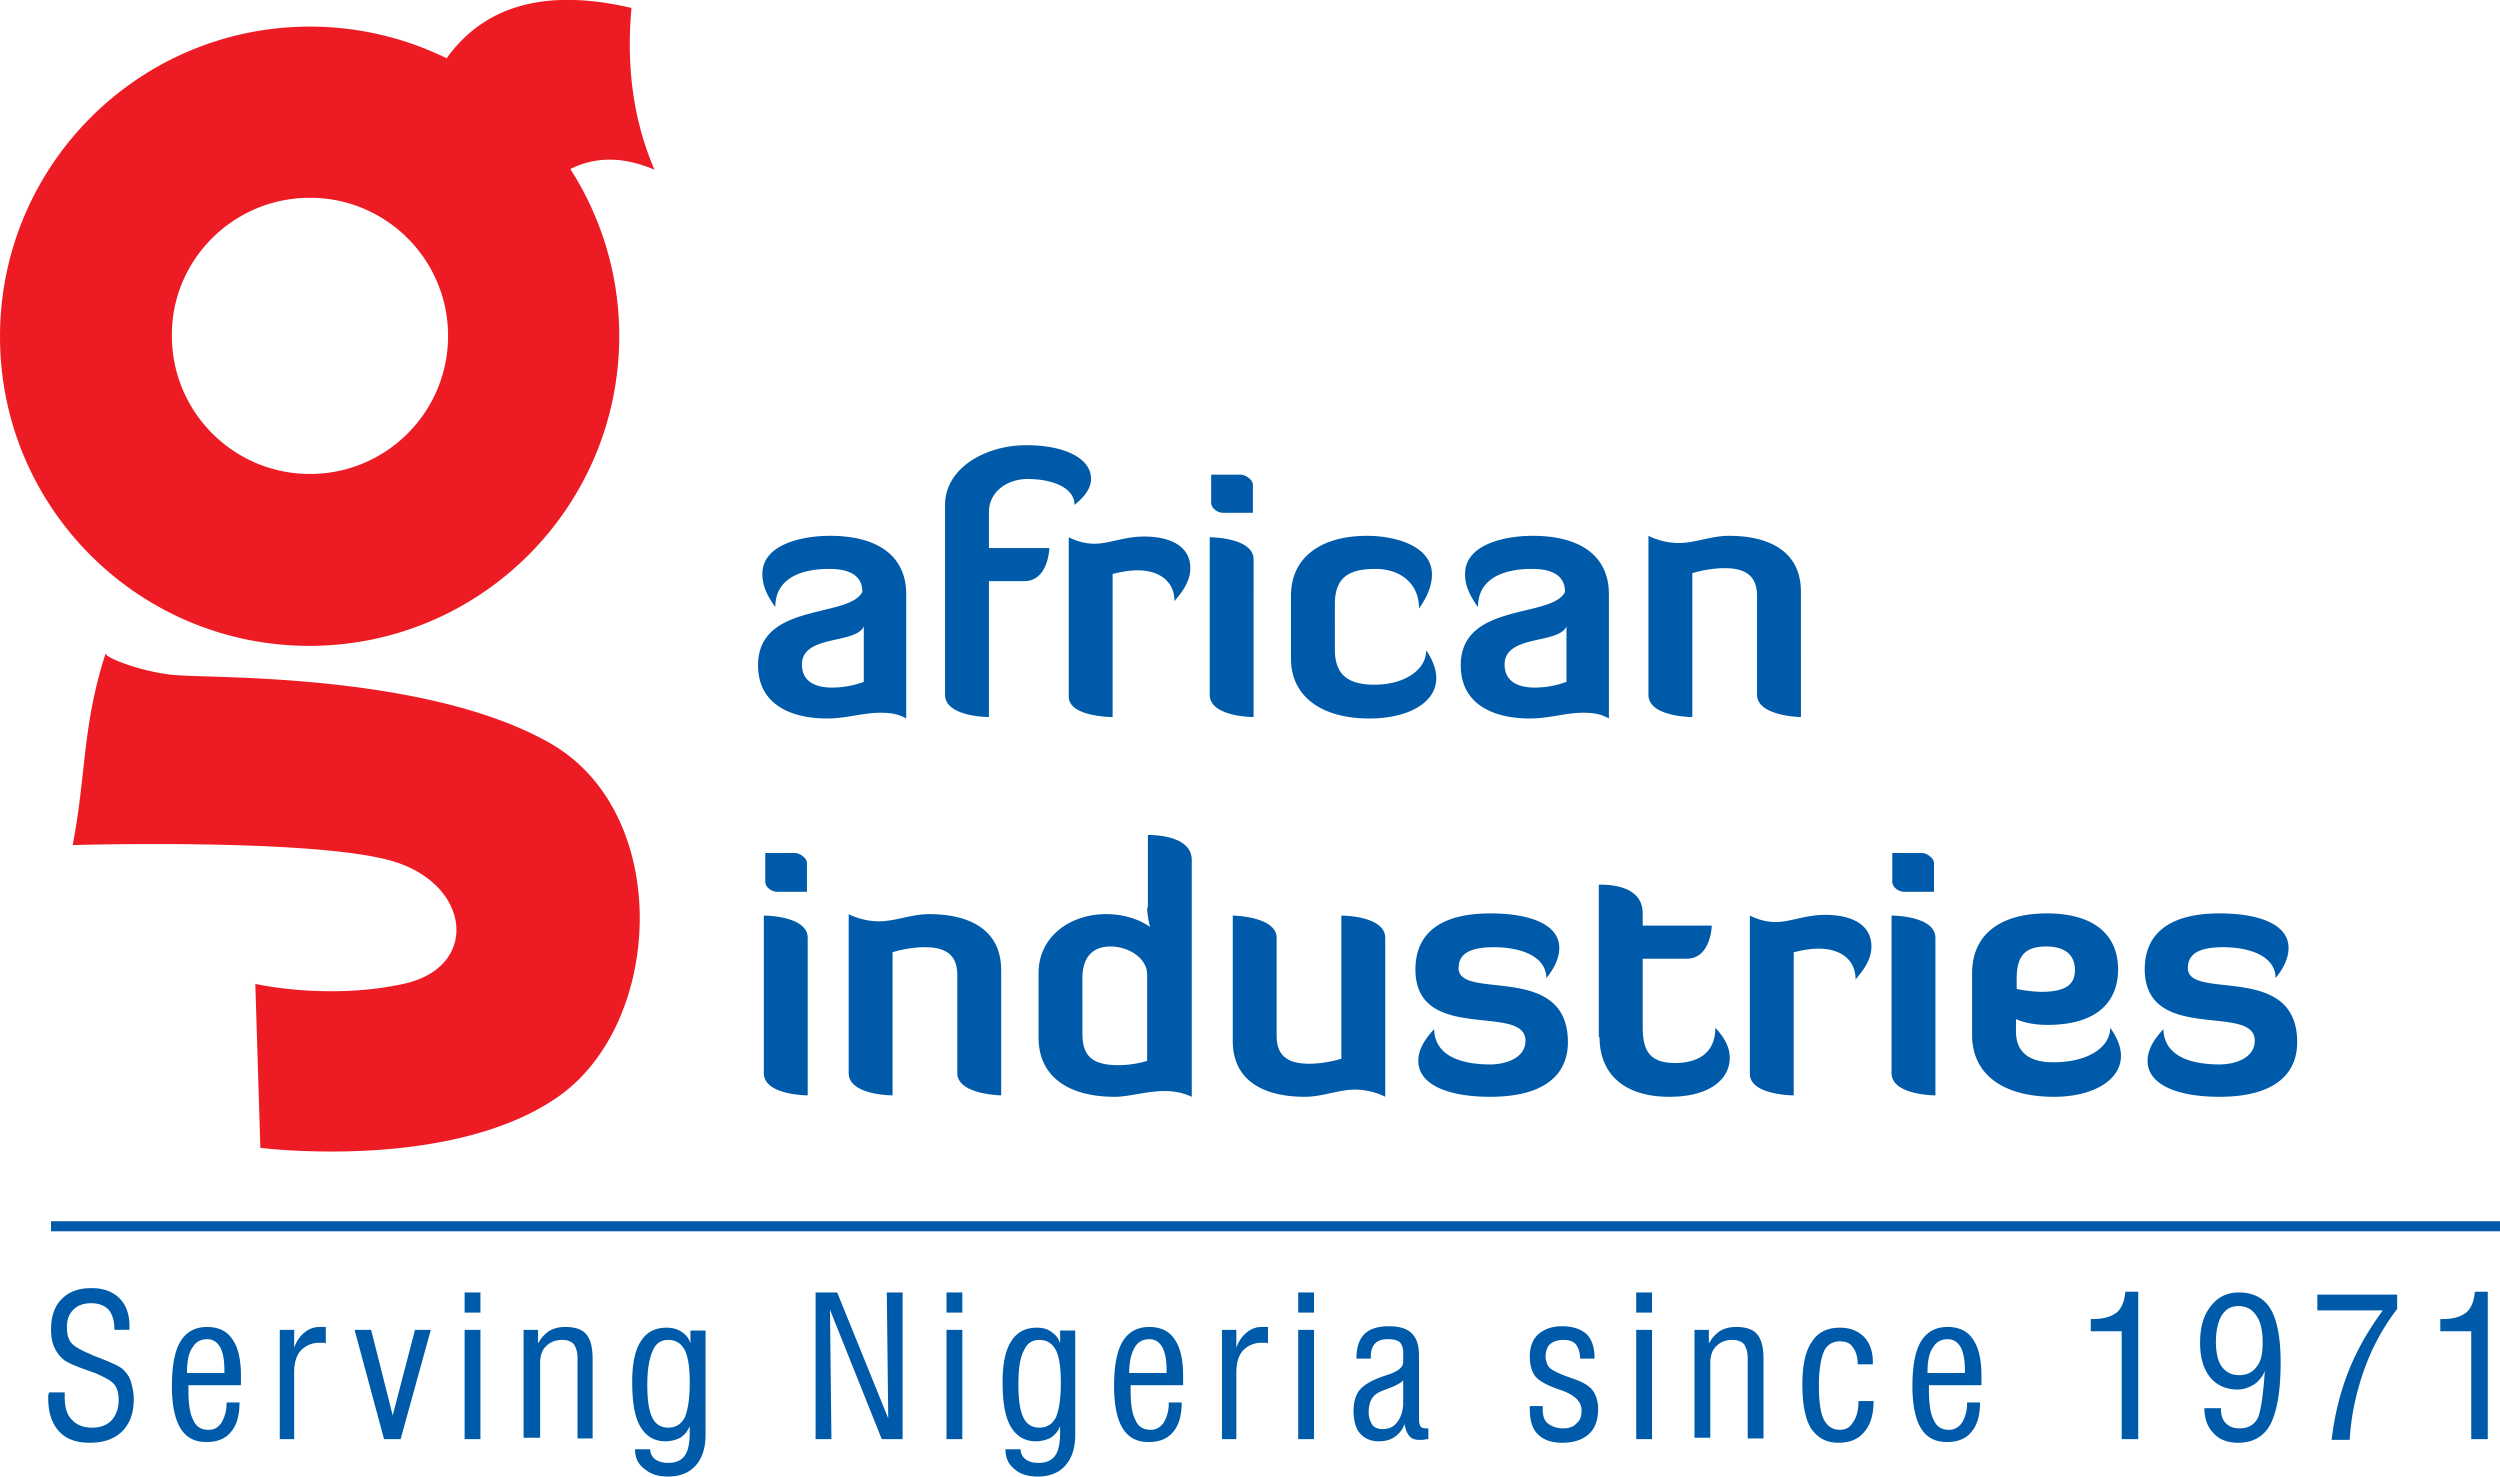 <svg xmlns="http://www.w3.org/2000/svg" xmlns:v="https://vecta.io/nano" width="347.6" height="205.3"><path d="M14.7 90.8c-3.3 10.2-2.7 17-4.6 26.7 0 0 34-1 44.7 2.3s11.9 14.7 1.3 17-20.6 0-20.6 0l.7 22.8s26.1 3.3 41.1-6.9c15-10.1 16.3-39.5-.7-49.3s-47.3-9.1-51.5-9.5c-4.2-.1-10.7-2.4-10.4-3.1m28.4-63.3c10.6 0 19.2 8.6 19.2 19.2s-8.6 19.2-19.2 19.2-19.2-8.6-19.2-19.2c-.1-10.5 8.5-19.2 19.2-19.2m0-23.8a43.15 43.15 0 0 1 19 4.4c5.6-7.8 14.5-9.6 25.7-7-.8 8.9.5 16.2 3.2 22.5-4.2-1.8-8.1-1.9-11.7-.1 4.3 6.7 6.8 14.7 6.8 23.2 0 23.8-19.3 43.1-43.1 43.1-23.7 0-43-19.2-43-43S19.3 3.7 43.1 3.7" fill-rule="evenodd" fill="#ed1c24"></path><g fill="#005aaa"><path d="M313.5 144.7c0 2.5-2.9 3.3-4.9 3.3-3.5 0-7.7-.9-7.8-4.9-1.6 1.7-2.2 3.1-2.2 4.4 0 3.3 4.1 5 10 5 7.3 0 10.8-2.9 10.8-7.6 0-11.2-15.2-5.7-15.2-10.3 0-2 1.6-2.9 4.9-2.9 4 0 7.3 1.4 7.3 4.3 1.3-1.6 1.8-3 1.8-4.2 0-3.2-3.9-4.8-9.6-4.8-6.7 0-10.4 2.6-10.4 7.8.1 10.4 15.3 4.6 15.3 9.9m-27.9 7.8c5.4 0 9.3-2.3 9.3-5.7 0-1.2-.5-2.5-1.5-3.9 0 2.8-3.2 4.8-7.9 4.8-3.5 0-5.2-1.5-5.2-4.3v-1.7c1.4.6 2.9.8 4.4.8 7.4 0 9.8-3.7 9.8-7.7 0-4.7-3.2-7.8-9.9-7.8s-10.4 3.1-10.4 8.3v8.8c.1 5.3 4.3 8.4 11.4 8.4m-5.2-16.4c0-2.9.9-4.5 4.1-4.5 2.9 0 4 1.4 4 3.3s-1.2 3-4.6 3c-1.4 0-3.1-.3-3.5-.4v-1.4zm-17.3-13.5c0 .7.8 1.4 1.7 1.4h4.1v-4c0-.7-1-1.4-1.7-1.4h-4.1v4zm-.1 26.6c0 3.1 6.1 3.1 6.1 3.1v-21.9c0-3-5.7-3.1-6.1-3.1v21.9zm-13.6 3.1v-19.9c.5-.1 1.9-.5 3.5-.5 2.7 0 5.1 1.3 5.1 4.3.4-.6 2.2-2.3 2.2-4.6 0-3.2-3-4.4-6.4-4.4-2.8 0-4.9 1-6.9 1-1 0-2.2-.2-3.6-.9v22c0 3 6.1 3 6.1 3m-27-8.1c0 5.2 3.5 8.3 9.7 8.3 5.7 0 8.4-2.5 8.4-5.4 0-1.5-.7-2.8-2-4.2 0 3.8-2.8 4.9-5.6 4.9-3.6 0-4.5-1.8-4.5-5v-9.5h6.1c3.4 0 3.5-4.6 3.5-4.6h-9.6V127c0-4-4.9-4-6.1-4v21.2zm-10.3.5c0 2.5-2.9 3.3-4.9 3.3-3.5 0-7.7-.9-7.8-4.9-1.6 1.7-2.2 3.1-2.2 4.4 0 3.3 4.1 5 10 5 7.3 0 10.8-2.9 10.8-7.6 0-11.2-15.2-5.7-15.2-10.3 0-2 1.6-2.9 4.9-2.9 4 0 7.3 1.4 7.3 4.3 1.3-1.6 1.8-3 1.8-4.2 0-3.2-3.9-4.8-9.6-4.8-6.7 0-10.4 2.6-10.4 7.8 0 10.4 15.3 4.6 15.3 9.9m-34.6-14.3c0-3-6.1-3.1-6.1-3.1v17.4c0 6.1 5.1 7.8 10 7.8 2.5 0 4.7-1 7-1 2.4 0 4.2 1 4.2 1v-22.1c0-3.1-6.1-3.1-6.1-3.1v19.9s-2.1.7-4.5.7c-3.3 0-4.5-1.4-4.5-3.9v-13.6zm-18 17.1s-1.8.6-4 .6c-3.9 0-5-1.5-5-4.4V136c0-3.1 1.6-4.4 3.9-4.4 2.5 0 5.1 1.6 5.1 3.9v12zm0-21.3c0 1.2.4 2.7.4 2.7s-2.2-1.8-6.1-1.8c-5 0-9.4 3.1-9.4 8.2v9c0 5.2 3.9 8.2 10.6 8.2 2 0 4.4-.8 6.9-.8 1.3 0 2.5.2 3.8.8v-32.9c0-3.6-5.7-3.5-6.1-3.5v10.1zm-26.4 23c0 3 6.1 3.1 6.1 3.1v-17.4c0-6.1-5.1-7.8-10-7.8-2.5 0-4.7 1-7 1-2.4 0-4.2-1-4.2-1v22.1c0 3.1 6.1 3.1 6.1 3.1v-19.9s2.1-.7 4.5-.7c3.3 0 4.5 1.4 4.5 3.9v13.6zm-26.7-26.6c0 .7.8 1.4 1.7 1.4h4.1v-4c0-.7-1-1.4-1.7-1.4h-4.1v4zm-.2 26.6c0 3.1 6.1 3.1 6.1 3.1v-21.9c0-3-5.7-3.1-6.1-3.1v21.9zm138.1-52.6c0 3 6.1 3.1 6.1 3.1V82.3c0-6.1-5.1-7.8-10-7.8-2.5 0-4.7 1-7 1-2.4 0-4.2-1-4.2-1v22.1c0 3.1 6.1 3.1 6.1 3.1v-20s2.1-.7 4.5-.7c3.3 0 4.5 1.4 4.5 3.9v13.7zm-41.2-4.1c0 5.6 4.8 7.4 9.6 7.4 2.7 0 5-.8 7.4-.8 1.2 0 2.4.1 3.6.8V82.6c0-5.1-3.7-8.1-10.6-8.1-3.9 0-9.4 1.2-9.4 5.3 0 1.3.4 2.7 1.8 4.6 0-4 3.6-5.3 7.5-5.3 3.6 0 4.6 1.5 4.6 3.2-1.8 3.7-14.5 1.4-14.5 10.2m14.7 2.3s-1.9.8-4.4.8c-2.7 0-4.2-1.1-4.2-3.2 0-4.2 7.5-2.8 8.6-5.3v7.7zm-19.5-4.4c0 2.8-3.1 4.8-7.2 4.8-3.8 0-5.5-1.5-5.5-4.9V84c0-4 2.3-4.9 5.7-4.9 3 0 6 1.7 6 5.5 1.3-1.8 1.8-3.4 1.8-4.7 0-4.1-5.3-5.4-9-5.4-6.7 0-10.6 3.2-10.6 8.3v8.8c0 5.2 4.2 8.3 10.9 8.3 5.4 0 9.3-2.2 9.3-5.6 0-1.1-.4-2.4-1.4-3.9m-29.9-20.5c0 .7.8 1.4 1.7 1.4h4.1v-3.9c0-.7-1-1.4-1.7-1.4h-4.1v3.9zm-.2 26.7c0 3.1 6.1 3.1 6.1 3.1V77.8c0-3-5.7-3.1-6.1-3.1v21.9zm-13.5 3.1V79.8c.5-.1 1.9-.5 3.5-.5 2.7 0 5.1 1.3 5.1 4.3.4-.6 2.2-2.3 2.2-4.6 0-3.2-3-4.4-6.4-4.4-2.8 0-4.9 1-6.9 1-1 0-2.2-.2-3.6-.9v22.1c-.1 2.9 6.1 2.9 6.1 2.9m-23.3-3.1c0 3.1 6.1 3.1 6.1 3.1V80.8h4.9c3.4 0 3.5-4.6 3.5-4.6h-8.4v-5c0-2.8 2.5-4.6 5.4-4.6 3.2 0 6.5 1.1 6.5 3.6 1.5-1.2 2.3-2.4 2.3-3.6 0-3-3.9-4.7-9-4.7-5.7 0-11.3 3.2-11.3 8.3v26.4zm-26-4.1c0 5.6 4.8 7.4 9.6 7.4 2.7 0 5-.8 7.4-.8 1.2 0 2.4.1 3.6.8V82.6c0-5.1-3.7-8.1-10.6-8.1-3.9 0-9.4 1.2-9.4 5.3 0 1.3.4 2.7 1.8 4.6 0-4 3.6-5.3 7.5-5.3 3.6 0 4.6 1.5 4.6 3.2-1.9 3.7-14.5 1.4-14.5 10.2m14.7 2.3s-1.9.8-4.4.8c-2.7 0-4.2-1.1-4.2-3.2 0-4.2 7.5-2.8 8.6-5.3v7.7zm223.5 105.3v-15h-4.3v-1.7h.3c1.5 0 2.5-.3 3.3-.9.7-.6 1.1-1.6 1.2-2.9h1.8v20.5h-2.3zm-19.4 0c.4-3.4 1.2-6.6 2.4-9.6s2.8-5.7 4.7-8.3h-9.1V180h11.1v2c-2 2.6-3.5 5.4-4.6 8.5s-1.8 6.3-2 9.7h-2.5zm-9.3-9.5c-.3.8-.8 1.4-1.5 1.9-.7.4-1.4.7-2.3.7-1.6 0-2.9-.6-3.8-1.7s-1.4-2.7-1.4-4.8c0-2.2.5-3.9 1.5-5.1 1-1.3 2.3-1.9 3.9-1.9 2 0 3.5.8 4.4 2.3s1.4 4 1.4 7.4c0 4-.5 6.8-1.4 8.6-.9 1.7-2.4 2.6-4.5 2.6-1.4 0-2.6-.4-3.4-1.3-.9-.9-1.3-2.1-1.3-3.5h2.3v.1c0 .9.2 1.5.7 2s1.1.7 1.9.7c1.2 0 2.1-.5 2.6-1.6.4-1.2.7-3.3.9-6.4m-.3-4c0-1.6-.3-2.9-.9-3.7-.6-.9-1.4-1.3-2.5-1.3-1 0-1.7.4-2.3 1.3-.5.9-.8 2.1-.8 3.7 0 1.5.3 2.7.8 3.4.6.8 1.4 1.2 2.4 1.2 1.1 0 1.9-.4 2.4-1.1.7-.8.9-1.9.9-3.5M295 200.1v-15h-4.3v-1.7h.3c1.4 0 2.5-.3 3.3-.9.7-.6 1.1-1.6 1.2-2.9h1.8v20.5H295zm-21.8-5.1h2.1c0 1.8-.4 3.2-1.2 4.1-.8 1-2 1.4-3.4 1.4-1.6 0-2.8-.6-3.6-1.9s-1.2-3.3-1.2-5.9c0-2.8.4-4.9 1.2-6.2s2-2 3.7-2c1.6 0 2.8.6 3.5 1.7.8 1.1 1.2 2.8 1.2 5.1v.8.5h-7.3v.7c0 1.9.2 3.3.7 4.2.4.9 1.1 1.3 2.1 1.3.7 0 1.3-.3 1.8-1a5.1 5.1 0 0 0 .7-2.7v-.1zm-5.2-4.1h5.2v-.4c0-1.4-.2-2.5-.6-3.2s-1-1.1-1.8-1.1c-.9 0-1.6.4-2 1.1-.6.8-.8 2-.8 3.6m-9.6 3.9h2.1c0 1.8-.4 3.3-1.3 4.3-.8 1-2 1.5-3.6 1.5-1.7 0-2.9-.7-3.8-2-.8-1.3-1.2-3.4-1.2-6.1 0-2.6.4-4.6 1.3-5.9.8-1.3 2.1-2 3.9-2 1.4 0 2.5.4 3.4 1.3.8.9 1.2 2 1.2 3.5v.3h-2.1c0-1.1-.3-1.9-.7-2.4-.4-.6-1-.8-1.8-.8-1 0-1.8.5-2.2 1.4s-.7 2.5-.7 4.7.2 3.8.7 4.8c.5.9 1.2 1.4 2.2 1.4.8 0 1.4-.3 1.8-1 .6-.8.8-1.8.8-3m-22.8 5.3v-15.2h2v1.9c.4-.7.9-1.3 1.5-1.7s1.4-.6 2.3-.6c1.3 0 2.3.3 2.9 1s.9 1.8.9 3.5v11H243v-11.2c0-.8-.2-1.4-.5-1.9-.4-.4-.9-.6-1.6-.6-1 0-1.7.3-2.3.9s-.8 1.4-.8 2.4v10.3h-2.2zm-8.1-15.2h2.2v15.2h-2.2v-15.2zm0-5.2h2.2v2.8h-2.2v-2.8zm-15.1 15.8h2.1v.1.4c0 .8.2 1.5.7 1.9s1.2.7 2.1.7c.8 0 1.5-.2 1.9-.7.5-.4.7-1 .7-1.8 0-1.2-.9-2.1-2.8-2.8h0c-1.9-.6-3.1-1.3-3.6-1.9s-.8-1.6-.8-2.8c0-1.3.4-2.4 1.2-3.1s1.9-1.1 3.3-1.1c1.5 0 2.6.4 3.4 1.1.7.7 1.1 1.8 1.1 3.2v.2h-2c0-.9-.3-1.6-.6-2-.4-.4-.9-.6-1.7-.6s-1.4.2-1.9.6c-.4.4-.6 1-.6 1.8 0 .3.1.6.2.9s.3.5.5.7c.4.3 1.2.7 2.3 1.1l1.4.5c1 .4 1.8.9 2.2 1.5s.7 1.4.7 2.5c0 1.5-.4 2.7-1.3 3.5s-2.1 1.2-3.7 1.2c-1.5 0-2.6-.4-3.4-1.2s-1.1-2-1.1-3.5v-.4zm-13.9 4.6c-.3 0-.5.1-.7.1h-.5c-.6 0-1.1-.2-1.4-.6s-.5-.9-.6-1.6c-.3.8-.8 1.4-1.4 1.8s-1.3.6-2.2.6c-1.1 0-2-.4-2.6-1.1s-.9-1.8-.9-3.1.3-2.3.9-3 1.8-1.4 3.7-2h0c1.6-.5 2.3-1.1 2.3-1.8V188c0-.6-.2-1.1-.5-1.4-.4-.3-.9-.4-1.7-.4s-1.3.2-1.7.6-.6 1-.6 1.8v.3h-2c0-1.6.4-2.7 1.1-3.4s1.8-1.1 3.4-1.1c1.4 0 2.5.3 3.2 1s1 1.7 1 3.1v8.9c0 .4.1.7.2.9s.4.3.7.3h.3.1v1.5zm-3.4-8.2c-.3.4-1.1.8-2.2 1.2-.1 0-.2.1-.2.1-1 .3-1.6.7-1.9 1.2-.3.4-.5 1.1-.5 1.9s.2 1.3.5 1.8c.3.4.8.6 1.4.6.9 0 1.6-.3 2.1-1s.8-1.6.8-2.7v-3.1zm-14.6-7h2.2v15.2h-2.2v-15.2zm0-5.2h2.2v2.8h-2.2v-2.8zm-10.6 20.4v-15.2h2v2.5c.3-.9.8-1.6 1.4-2.1s1.3-.8 2.1-.8h.5.4v2.3c-.1-.1-.2-.1-.4-.1h-.5c-1.1 0-1.9.4-2.6 1.1-.6.7-.9 1.7-.9 3v9.3h-2zm-7.7-5.1h2.1c0 1.8-.4 3.2-1.2 4.1-.8 1-2 1.4-3.4 1.4-1.6 0-2.8-.6-3.6-1.9s-1.2-3.3-1.2-5.9c0-2.8.4-4.9 1.2-6.2s2-2 3.7-2c1.6 0 2.8.6 3.5 1.7.8 1.1 1.2 2.8 1.2 5.1v.8.5h-7.3v.7c0 1.9.2 3.3.7 4.2.4.9 1.1 1.3 2.1 1.3.7 0 1.3-.3 1.8-1a5.1 5.1 0 0 0 .7-2.7v-.1zm-5.2-4.1h5.2v-.4c0-1.4-.2-2.5-.6-3.2s-1-1.1-1.8-1.1c-.9 0-1.6.4-2 1.1-.5.8-.8 2-.8 3.6m-17.2 10.6h2.1a1.75 1.75 0 0 0 .7 1.4c.4.3 1 .5 1.8.5 1 0 1.8-.3 2.3-1s.7-1.8.7-3.3v-.3-.5c-.3.7-.7 1.2-1.3 1.6a4.65 4.65 0 0 1-2.1.5c-1.5 0-2.7-.7-3.5-2.1s-1.1-3.5-1.1-6.2c0-2.5.4-4.4 1.2-5.6.8-1.3 2-1.9 3.6-1.9.8 0 1.5.2 2 .6.6.4 1 .9 1.2 1.6V185h2.1v14.5c0 1.9-.5 3.3-1.4 4.3s-2.2 1.5-3.8 1.5c-1.3 0-2.4-.3-3.2-1-.9-.7-1.3-1.6-1.3-2.8h0zm1.8-9c0 2.1.2 3.6.7 4.6.4.9 1.2 1.4 2.2 1.4 1.1 0 1.8-.5 2.3-1.4.4-.9.7-2.5.7-4.8 0-2.1-.2-3.6-.7-4.6-.5-.9-1.2-1.4-2.3-1.4-1 0-1.7.5-2.1 1.4-.6 1.1-.8 2.6-.8 4.8m-10-7.6h2.2v15.2h-2.2v-15.2zm0-5.2h2.2v2.8h-2.2v-2.8zm-18.2 20.4v-20.4h3l7.1 17.5-.2-17.5h2.2v20.4h-2.9l-7.2-18 .2 18h-2.2zm-25.1 1.4h2.1a1.75 1.75 0 0 0 .7 1.4c.4.3 1 .5 1.8.5 1 0 1.8-.3 2.3-1s.7-1.8.7-3.3v-.3-.5c-.3.7-.7 1.2-1.3 1.6a4.65 4.65 0 0 1-2.1.5c-1.5 0-2.7-.7-3.5-2.1s-1.1-3.5-1.1-6.2c0-2.5.4-4.4 1.2-5.6.8-1.3 2-1.9 3.6-1.9.8 0 1.5.2 2.1.6s1 .9 1.2 1.6V185h2.1v14.5c0 1.9-.5 3.3-1.4 4.3s-2.2 1.5-3.8 1.5c-1.3 0-2.4-.3-3.2-1-1-.7-1.4-1.6-1.4-2.8h0zm1.7-9c0 2.1.2 3.6.7 4.6.4.9 1.2 1.4 2.2 1.4 1.1 0 1.8-.5 2.3-1.4.4-.9.7-2.5.7-4.8 0-2.1-.2-3.6-.7-4.6-.5-.9-1.2-1.4-2.3-1.4-1 0-1.7.5-2.1 1.4-.5 1.1-.8 2.6-.8 4.8m-17.2 7.6v-15.2h2v1.9c.4-.7.9-1.3 1.5-1.7s1.4-.6 2.3-.6c1.3 0 2.3.3 2.9 1s.9 1.8.9 3.5v11h-2.1v-11.2c0-.8-.2-1.4-.5-1.9-.4-.4-.9-.6-1.6-.6-1 0-1.7.3-2.3.9s-.8 1.4-.8 2.4v10.3h-2.3zm-8.2-15.2h2.2v15.2h-2.2v-15.2zm0-5.2h2.2v2.8h-2.2v-2.8zm-11.2 20.4l-4.1-15.2h2.3l3 11.9 3.1-11.9h2.2l-4.2 15.2h-2.3zm-14.5 0v-15.2h2v2.5c.3-.9.8-1.6 1.4-2.1s1.3-.8 2.1-.8h.5.4v2.3c-.1-.1-.2-.1-.4-.1h-.5c-1.1 0-1.9.4-2.6 1.1-.6.7-.9 1.7-.9 3v9.3h-2zm-7.7-5.1h2.1c0 1.8-.4 3.2-1.2 4.1-.8 1-2 1.4-3.4 1.4-1.6 0-2.8-.6-3.6-1.9s-1.2-3.3-1.2-5.9c0-2.8.4-4.9 1.2-6.2s2-2 3.7-2c1.6 0 2.8.6 3.5 1.7.8 1.1 1.2 2.8 1.2 5.1v.8.5h-7.3v.7c0 1.9.2 3.3.7 4.2.4.9 1.1 1.3 2.1 1.3.8 0 1.3-.3 1.8-1a5.1 5.1 0 0 0 .7-2.7v-.1zm-5.2-4.1h5.2v-.4c0-1.4-.2-2.5-.6-3.2s-1-1.1-1.8-1.1c-.9 0-1.6.4-2 1.1-.6.8-.8 2-.8 3.6m-19.2 2.7H9v.7c0 1.4.3 2.4 1 3.1.6.7 1.6 1.1 2.8 1.1 1.1 0 2-.3 2.7-1 .6-.7 1-1.6 1-2.8 0-1-.2-1.7-.6-2.2s-1.3-1-2.7-1.6l-1.4-.5c-1.7-.6-2.7-1.1-3-1.4-.6-.5-1-1.1-1.3-1.8s-.4-1.5-.4-2.4c0-1.8.5-3.2 1.5-4.2s2.3-1.5 4.1-1.5c1.7 0 3 .5 3.9 1.4s1.4 2.2 1.4 3.8v.3.3h-2.1v-.2c0-1.1-.3-2-.8-2.6-.6-.6-1.4-.9-2.4-.9-1.1 0-1.9.3-2.5.9s-.9 1.4-.9 2.4.2 1.7.6 2.2 1.3 1 2.7 1.6c.2.1.4.2.7.3 2.1.8 3.4 1.4 3.8 1.8.5.5.9 1 1.1 1.7s.4 1.5.4 2.4c0 1.9-.5 3.4-1.6 4.5s-2.6 1.6-4.5 1.6-3.3-.5-4.3-1.6-1.5-2.6-1.5-4.7v-.3c.1-.2.1-.3.1-.4"></path><path d="M7.1 169.8h340.5v1.4H7.1v-1.4z" fill-rule="evenodd"></path></g></svg>
